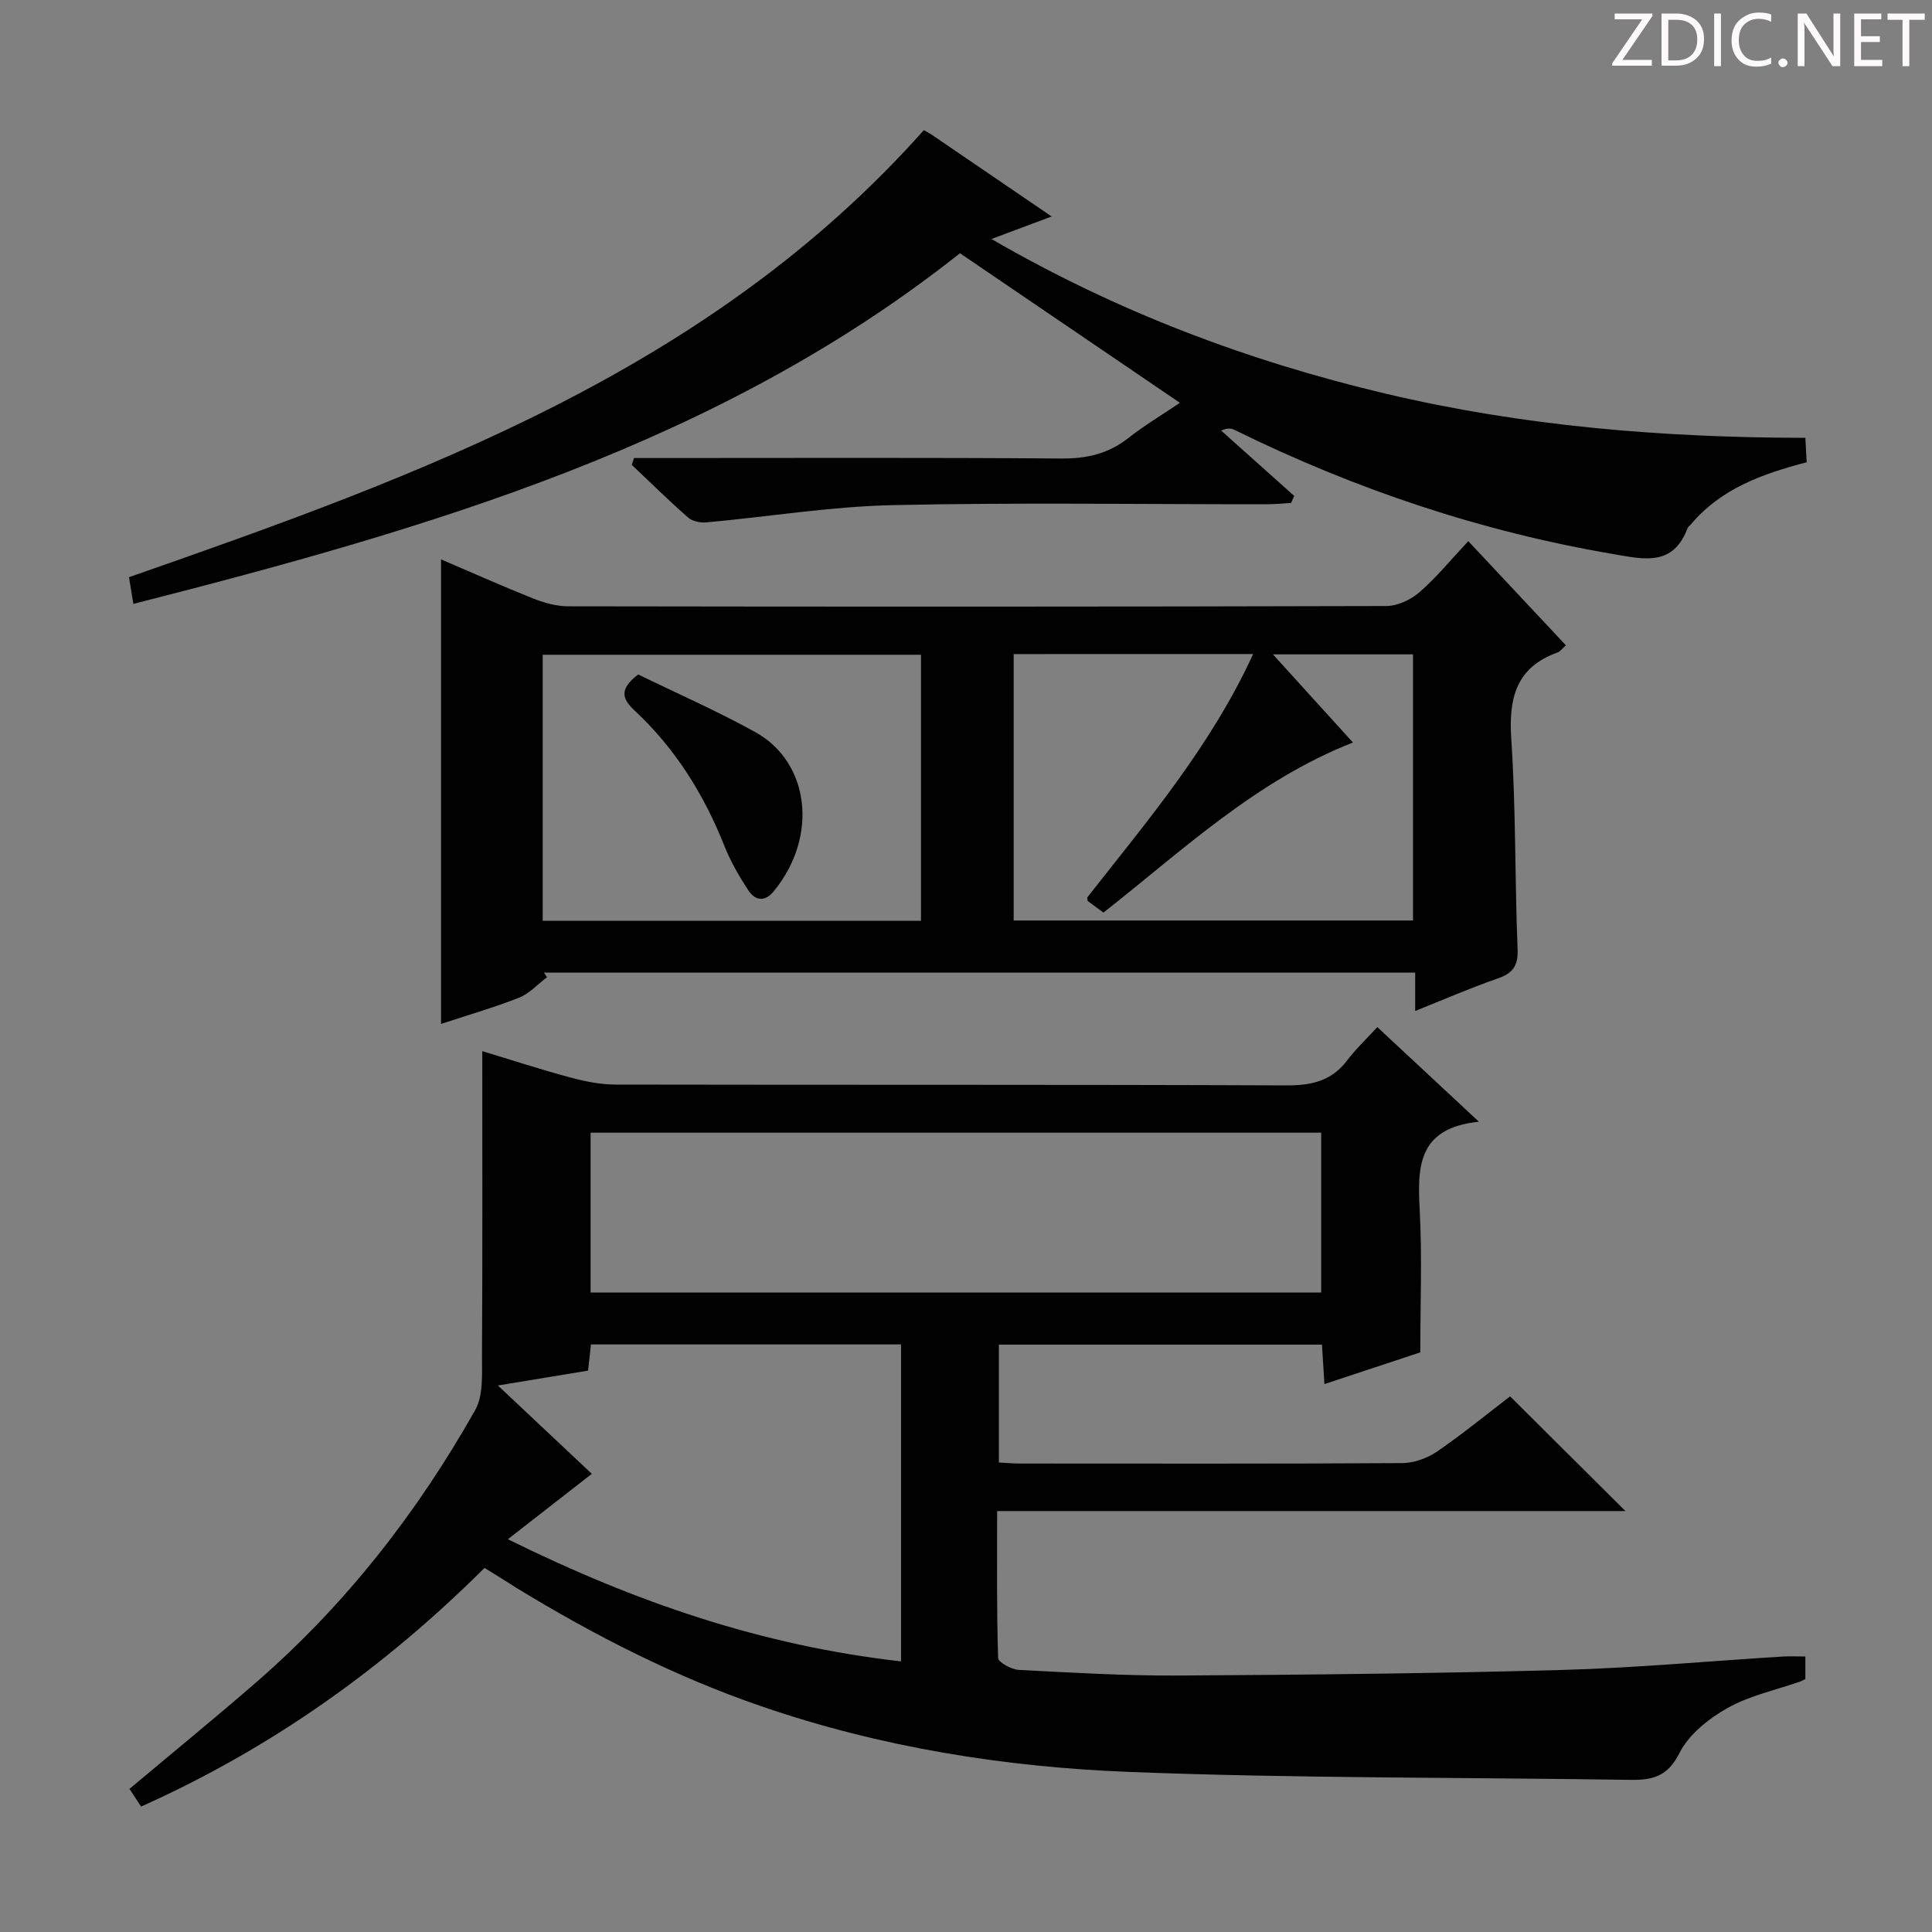 <svg enable-background="new 0 0 400 400" viewBox="0 0 400 400" xmlns="http://www.w3.org/2000/svg"><rect x="0" y="0" width="400" height="400" fill="#808080" stroke="none"/><g fill="#fcfafa"><path d="m342.2 3.2-6.3 9.2h6.1v1.2h-8.2v-.5l6.2-9.1h-5.7v-1.2h7.8v.4z"/><path d="m344 13.7v-10.9h3.1c1.6 0 3 .5 4.1 1.4 1.1 1 1.6 2.2 1.6 3.9s-.5 3-1.6 4-2.5 1.5-4.2 1.5h-3zm1.4-9.6v8.4h1.6c1.4 0 2.5-.4 3.2-1.1.8-.8 1.2-1.8 1.2-3.2s-.4-2.4-1.2-3.1-1.8-1-3.1-1z"/><path d="m356.3 2.8v10.9h-1.4v-10.9z"/><path d="m366.6 13.2c-.8.4-1.8.6-3 .6-1.6 0-2.8-.5-3.7-1.5s-1.4-2.3-1.4-3.9c0-1.7.5-3.2 1.6-4.2s2.4-1.6 4-1.6c1 0 1.9.1 2.6.4v1.5c-.8-.4-1.6-.6-2.6-.6-1.2 0-2.2.4-3 1.2s-1.1 1.9-1.1 3.3c0 1.3.4 2.3 1.1 3.1s1.6 1.1 2.8 1.1c1.1 0 2-.2 2.8-.7v1.3z"/><path d="m368.2 13c0-.3.1-.5.3-.6.2-.2.4-.3.6-.3.3 0 .5.1.7.3s.3.4.3.6-.1.5-.3.6c-.2.2-.4.3-.7.3s-.5-.1-.6-.3c-.2-.2-.3-.4-.3-.6z"/><path d="m381.1 13.7h-1.7l-5.5-8.4c-.2-.2-.3-.5-.4-.7 0 .2.1.8.1 1.5v7.6h-1.4v-10.9h1.8l5.3 8.3c.3.4.4.6.4.8 0-.3-.1-.8-.1-1.6v-7.5h1.4v10.9z"/><path d="m389.7 13.7h-5.8v-10.9h5.6v1.2h-4.2v3.5h3.9v1.2h-3.9v3.7h4.4z"/><path d="m398.4 4.1h-3.1v9.6h-1.4v-9.6h-3.1v-1.3h7.7v1.3z"/></g><path d="m100.32 324.62c-20.95 20.84-44.27 37.4-71.11 49.41-.82-1.26-1.61-2.45-2.4-3.66 8.97-7.54 17.85-14.77 26.48-22.28 18.38-16.01 33.17-35.01 45.1-56.16 1.73-3.07 1.37-7.52 1.4-11.33.12-20.76.06-41.52.06-62.97 6.1 1.84 12.16 3.82 18.3 5.47 3.01.81 6.17 1.44 9.27 1.45 46.32.09 92.63-.02 138.95.17 5.22.02 9.34-.93 12.57-5.21 1.8-2.38 4.01-4.45 6.22-6.86 6.94 6.46 13.47 12.54 21.03 19.59-12.89 1.32-12.71 9.59-12.24 18.59.49 9.44.11 18.92.11 29.16-5.8 1.92-12.62 4.17-19.85 6.57-.19-3.04-.34-5.47-.51-8.17-22.3 0-44.4 0-66.89 0v24.41c1.6.08 3.06.21 4.52.21 26.32.01 52.65.07 78.97-.09 2.43-.02 5.18-1 7.21-2.38 5.33-3.65 10.34-7.77 15.14-11.44 8.07 8.02 15.83 15.74 23.88 23.75-43.11 0-86.26 0-130.08 0 0 10.54-.12 20.49.2 30.43.03.9 2.79 2.38 4.34 2.46 10.96.57 21.94 1.22 32.91 1.16 26.47-.15 52.95-.42 79.41-1.15 15.28-.42 30.53-1.84 45.79-2.78 1.46-.09 2.93-.01 4.68-.01v4.68c-.36.17-.77.4-1.21.55-5 1.75-10.35 2.87-14.89 5.43-3.9 2.2-8.03 5.47-9.96 9.32-2.43 4.85-5.56 5.63-10.13 5.56-34.59-.53-69.21-.3-103.77-1.64-25.9-1.01-51.52-5.1-76.24-13.61-17.85-6.14-34.53-14.65-50.6-24.46-2.12-1.35-4.22-2.67-6.66-4.17zm21.96-57.02h151.26c0-11.3 0-22.19 0-33.09-50.61 0-100.83 0-151.26 0zm64.27 76.37c0-22.17 0-43.75 0-65.62-21.51 0-42.74 0-64.2 0-.21 1.94-.4 3.69-.59 5.42-6.12 1.01-11.94 1.97-18.68 3.08 7.06 6.64 13.44 12.64 19.45 18.29-5.57 4.34-11.08 8.64-17.38 13.54 26.53 13.11 52.72 22.05 81.4 25.29z" fill="#010102"/><path d="m113.25 202.32c-1.92 1.45-3.65 3.4-5.81 4.25-5.23 2.06-10.66 3.62-16.13 5.42 0-32.1 0-63.88 0-96.18 6.44 2.76 12.77 5.59 19.2 8.15 2.25.89 4.77 1.57 7.17 1.57 56.46.09 112.92.1 169.38-.06 2.32-.01 5.07-1.32 6.87-2.89 3.49-3.04 6.45-6.69 10.06-10.54 7.05 7.52 13.56 14.47 20.21 21.56-.74.65-1.15 1.28-1.71 1.48-8.69 3.12-10.16 9.54-9.59 18.03.96 14.43.72 28.93 1.3 43.39.14 3.5-1 5.01-4.16 6.1-5.61 1.94-11.07 4.33-17.04 6.71 0-2.97 0-5.28 0-7.95-60.31 0-120.35 0-180.39 0 .21.32.42.64.64.96zm96.62-66.9v55.16h82.68c0-18.58 0-36.8 0-55.1-9.59 0-18.81 0-29 0 5.86 6.46 11.13 12.27 16.56 18.25-20.13 7.91-35.3 22.37-51.65 35.21-1.13-.83-2.2-1.6-3.25-2.4-.09-.07-.05-.29-.11-.73 12.39-15.79 25.59-31.3 34.35-50.4-17.14.01-33.25.01-49.58.01zm-19.19.14c-26.37 0-52.39 0-78.32 0v55.09h78.32c0-18.39 0-36.49 0-55.09z" fill="#010102"/><path d="m27.61 125.03c-.39-2.4-.65-3.95-.9-5.53 60.49-21.11 120.23-42.76 164.56-92.55.37.21 1.09.57 1.75 1.02 7.96 5.42 15.92 10.85 24.71 16.85-4.31 1.61-7.9 2.95-12.46 4.66 26.07 15.11 53.17 25.28 81.6 32.02 28.42 6.73 57.33 9.11 86.91 9.15.1 1.84.18 3.4.27 5.06-9.24 2.4-17.78 5.49-23.98 12.87-.21.25-.56.45-.67.74-2.99 8.01-9.01 6.49-15.42 5.39-27.38-4.67-53.39-13.41-78.27-25.65-.68-.34-1.42-.56-2.88.09 5.04 4.51 10.08 9.01 15.12 13.52-.21.49-.43.97-.64 1.46-1.68.1-3.37.27-5.05.27-25.82.02-51.65-.39-77.46.18-12.88.29-25.72 2.41-38.59 3.58-1.23.11-2.87-.24-3.76-1.02-3.99-3.51-7.79-7.25-11.65-10.9.16-.47.32-.94.47-1.41h5.05c27.82 0 55.64-.11 83.47.1 5.25.04 9.69-1 13.82-4.24 3.36-2.64 7.06-4.85 10.68-7.29-15.23-10.36-30.14-20.5-45.54-30.97-49.8 39.52-109.64 56.92-171.14 72.6z" fill="#010102"/><path d="m132.13 139.64c7.99 3.9 16.35 7.56 24.29 11.96 11.09 6.15 13.16 21.45 3.8 32.9-1.89 2.32-3.89 1.97-5.3-.19-1.9-2.89-3.67-5.96-4.94-9.17-4.24-10.66-10.16-20.17-18.57-28.01-2.57-2.38-3.34-4.39.72-7.49z" fill="#010102"/></svg>